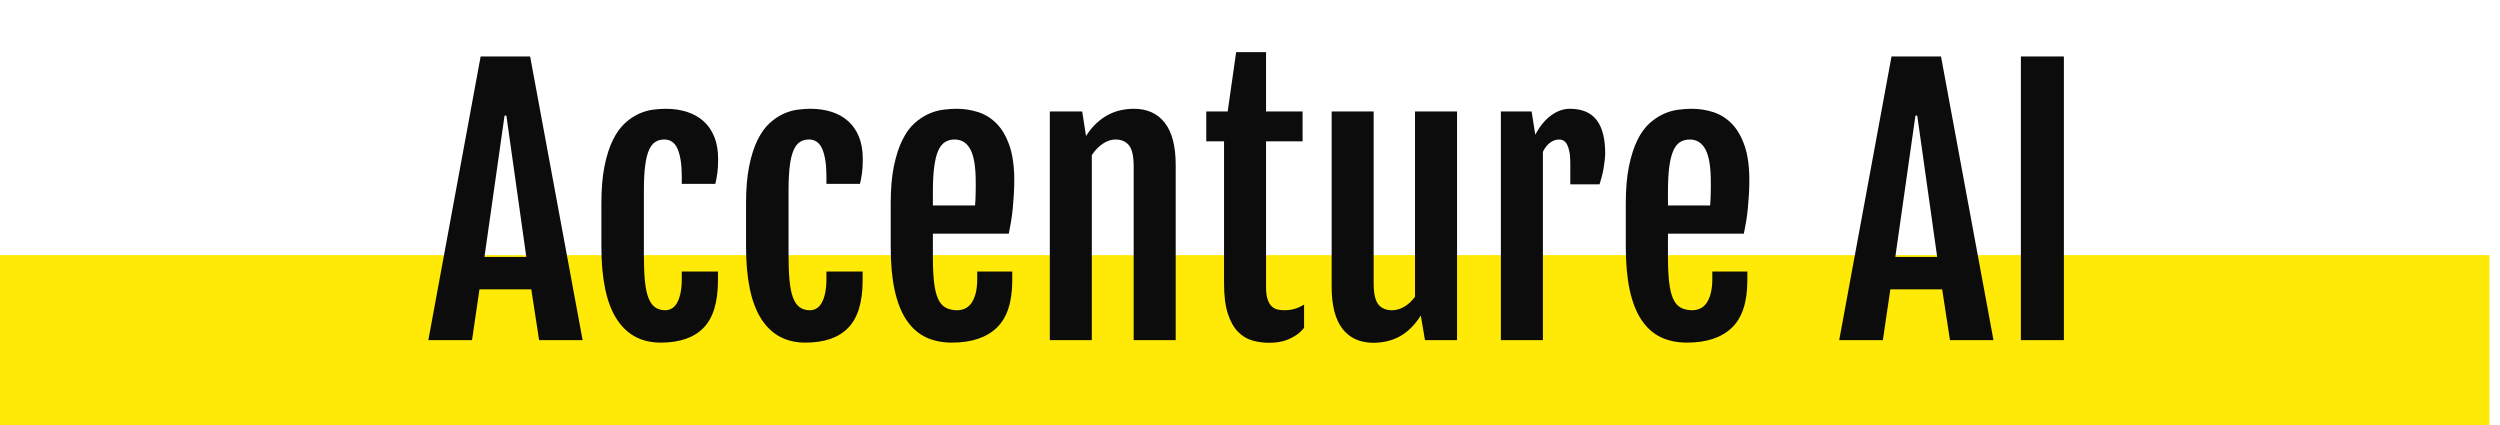 <svg xmlns="http://www.w3.org/2000/svg" xmlns:xlink="http://www.w3.org/1999/xlink" width="147px" height="25px" viewBox="0 0 147 25"><title>btn_Accenture_AI</title><g id="CTAs" stroke="none" stroke-width="1" fill="none" fill-rule="evenodd"><g id="btn_Accenture_AI" fill-rule="nonzero"><polygon id="Line-Copy-22-Copy" fill="#FFE906" points="146.382 15 146.382 25 0 25 0 15"></polygon><path d="M27.754,20 L28.193,17.012 L31.24,17.012 L31.699,20 L34.258,20 L31.172,3.32 L28.262,3.32 L25.186,20 L27.754,20 Z M30.947,15.107 L28.486,15.107 L29.668,6.797 L29.775,6.797 L30.947,15.107 Z M38.848,20.146 C39.967,20.146 40.809,19.855 41.372,19.272 C41.935,18.69 42.217,17.76 42.217,16.484 L42.217,16.484 L42.217,15.967 L40.088,15.967 L40.088,16.387 C40.088,16.738 40.06,17.033 40.005,17.271 C39.95,17.508 39.878,17.699 39.79,17.842 C39.702,17.985 39.6,18.088 39.482,18.149 C39.365,18.211 39.245,18.242 39.121,18.242 C38.88,18.242 38.678,18.184 38.516,18.066 C38.353,17.949 38.223,17.762 38.125,17.505 C38.027,17.248 37.959,16.914 37.92,16.504 C37.881,16.094 37.861,15.596 37.861,15.01 L37.861,15.01 L37.861,11.191 C37.861,10.612 37.886,10.13 37.935,9.746 C37.983,9.362 38.058,9.056 38.159,8.828 C38.26,8.6 38.385,8.439 38.535,8.345 C38.685,8.25 38.861,8.203 39.062,8.203 C39.427,8.203 39.689,8.394 39.849,8.774 C40.008,9.155 40.088,9.684 40.088,10.361 L40.088,10.361 L40.088,10.811 L42.061,10.811 C42.113,10.602 42.153,10.386 42.183,10.161 C42.212,9.937 42.227,9.668 42.227,9.355 C42.227,8.854 42.152,8.418 42.002,8.047 C41.852,7.676 41.641,7.368 41.367,7.124 C41.094,6.88 40.768,6.698 40.391,6.577 C40.013,6.457 39.596,6.396 39.141,6.396 C38.913,6.396 38.662,6.414 38.389,6.45 C38.115,6.486 37.839,6.567 37.559,6.694 C37.279,6.821 37.007,7.005 36.743,7.246 C36.479,7.487 36.245,7.814 36.04,8.228 C35.835,8.641 35.671,9.152 35.547,9.761 C35.423,10.369 35.361,11.1 35.361,11.953 L35.361,11.953 L35.361,14.492 C35.361,16.4 35.659,17.819 36.255,18.75 C36.851,19.681 37.715,20.146 38.848,20.146 Z M47.354,20.146 C48.473,20.146 49.315,19.855 49.878,19.272 C50.441,18.69 50.723,17.76 50.723,16.484 L50.723,16.484 L50.723,15.967 L48.594,15.967 L48.594,16.387 C48.594,16.738 48.566,17.033 48.511,17.271 C48.455,17.508 48.384,17.699 48.296,17.842 C48.208,17.985 48.105,18.088 47.988,18.149 C47.871,18.211 47.751,18.242 47.627,18.242 C47.386,18.242 47.184,18.184 47.021,18.066 C46.859,17.949 46.729,17.762 46.631,17.505 C46.533,17.248 46.465,16.914 46.426,16.504 C46.387,16.094 46.367,15.596 46.367,15.01 L46.367,15.01 L46.367,11.191 C46.367,10.612 46.392,10.13 46.44,9.746 C46.489,9.362 46.564,9.056 46.665,8.828 C46.766,8.6 46.891,8.439 47.041,8.345 C47.191,8.25 47.367,8.203 47.568,8.203 C47.933,8.203 48.195,8.394 48.354,8.774 C48.514,9.155 48.594,9.684 48.594,10.361 L48.594,10.361 L48.594,10.811 L50.566,10.811 C50.618,10.602 50.659,10.386 50.688,10.161 C50.718,9.937 50.732,9.668 50.732,9.355 C50.732,8.854 50.658,8.418 50.508,8.047 C50.358,7.676 50.146,7.368 49.873,7.124 C49.6,6.88 49.274,6.698 48.896,6.577 C48.519,6.457 48.102,6.396 47.646,6.396 C47.419,6.396 47.168,6.414 46.895,6.45 C46.621,6.486 46.344,6.567 46.064,6.694 C45.785,6.821 45.513,7.005 45.249,7.246 C44.985,7.487 44.751,7.814 44.546,8.228 C44.341,8.641 44.176,9.152 44.053,9.761 C43.929,10.369 43.867,11.1 43.867,11.953 L43.867,11.953 L43.867,14.492 C43.867,16.4 44.165,17.819 44.761,18.75 C45.356,19.681 46.221,20.146 47.354,20.146 Z M55.967,20.146 C57.119,20.146 58,19.855 58.608,19.272 C59.217,18.69 59.521,17.76 59.521,16.484 L59.521,16.484 L59.521,15.967 L57.461,15.967 L57.461,16.387 C57.461,16.738 57.428,17.033 57.363,17.271 C57.298,17.508 57.212,17.699 57.104,17.842 C56.997,17.985 56.872,18.088 56.729,18.149 C56.585,18.211 56.439,18.242 56.289,18.242 C56.009,18.242 55.776,18.188 55.591,18.081 C55.405,17.974 55.259,17.798 55.151,17.554 C55.044,17.31 54.967,16.987 54.922,16.587 C54.876,16.187 54.854,15.693 54.854,15.107 L54.854,15.107 L54.854,13.74 L59.316,13.74 C59.362,13.525 59.406,13.291 59.448,13.037 C59.491,12.783 59.525,12.521 59.551,12.251 C59.577,11.981 59.598,11.706 59.614,11.426 C59.631,11.146 59.639,10.869 59.639,10.596 C59.639,9.788 59.546,9.115 59.36,8.574 C59.175,8.034 58.926,7.603 58.613,7.28 C58.301,6.958 57.939,6.73 57.529,6.597 C57.119,6.463 56.693,6.396 56.25,6.396 C56.009,6.396 55.747,6.414 55.464,6.45 C55.181,6.486 54.896,6.567 54.609,6.694 C54.323,6.821 54.045,7.005 53.774,7.246 C53.504,7.487 53.267,7.814 53.062,8.228 C52.856,8.641 52.69,9.152 52.563,9.761 C52.437,10.369 52.373,11.1 52.373,11.953 L52.373,11.953 L52.373,14.492 C52.373,15.495 52.451,16.353 52.607,17.065 C52.764,17.778 52.995,18.363 53.301,18.818 C53.607,19.274 53.983,19.609 54.429,19.824 C54.875,20.039 55.387,20.146 55.967,20.146 Z M57.334,12.08 L54.854,12.08 L54.854,11.26 C54.854,10.68 54.88,10.195 54.932,9.805 C54.984,9.414 55.062,9.1 55.166,8.862 C55.27,8.625 55.404,8.455 55.566,8.354 C55.729,8.254 55.918,8.203 56.133,8.203 C56.543,8.203 56.852,8.398 57.061,8.789 C57.269,9.18 57.373,9.818 57.373,10.703 L57.373,10.703 L57.373,11.03 C57.373,11.157 57.371,11.286 57.368,11.416 C57.365,11.546 57.36,11.672 57.354,11.792 C57.347,11.912 57.34,12.008 57.334,12.08 L57.334,12.08 Z M64.199,20 L64.199,9.121 C64.388,8.835 64.604,8.61 64.849,8.447 C65.093,8.285 65.339,8.203 65.586,8.203 C65.938,8.203 66.204,8.319 66.387,8.55 C66.569,8.781 66.66,9.193 66.66,9.785 L66.66,9.785 L66.66,20 L69.131,20 L69.131,9.697 C69.131,8.597 68.918,7.772 68.491,7.222 C68.065,6.672 67.458,6.396 66.67,6.396 C66.423,6.396 66.174,6.423 65.923,6.475 C65.672,6.527 65.426,6.615 65.186,6.738 C64.945,6.862 64.712,7.026 64.487,7.231 C64.263,7.437 64.053,7.692 63.857,7.998 L63.857,7.998 L63.857,7.988 L63.633,6.553 L61.729,6.553 L61.729,20 L64.199,20 Z M74.629,20.156 C74.805,20.156 74.984,20.143 75.166,20.117 C75.348,20.091 75.527,20.044 75.703,19.976 C75.879,19.907 76.05,19.818 76.216,19.707 C76.382,19.596 76.536,19.453 76.68,19.277 L76.68,19.277 L76.68,17.91 C76.51,18.014 76.333,18.096 76.147,18.154 C75.962,18.213 75.749,18.242 75.508,18.242 C75.365,18.242 75.228,18.226 75.098,18.193 C74.967,18.161 74.854,18.094 74.756,17.993 C74.658,17.892 74.582,17.752 74.526,17.573 C74.471,17.394 74.443,17.158 74.443,16.865 L74.443,16.865 L74.443,8.311 L76.592,8.311 L76.592,6.553 L74.443,6.553 L74.443,3.066 L72.686,3.066 L72.188,6.553 L70.928,6.553 L70.928,8.311 L71.973,8.311 L71.973,16.65 C71.973,17.38 72.046,17.972 72.192,18.428 C72.339,18.883 72.536,19.24 72.783,19.497 C73.031,19.754 73.314,19.928 73.633,20.02 C73.952,20.111 74.284,20.156 74.629,20.156 Z M80.762,20.156 C81.009,20.156 81.257,20.13 81.504,20.078 C81.751,20.026 81.994,19.94 82.231,19.819 C82.469,19.699 82.697,19.536 82.915,19.331 C83.133,19.126 83.34,18.87 83.535,18.564 L83.535,18.564 L83.545,18.564 L83.789,20 L85.674,20 L85.674,6.553 L83.203,6.553 L83.203,17.451 C83.014,17.705 82.803,17.9 82.568,18.037 C82.334,18.174 82.093,18.242 81.846,18.242 C81.494,18.242 81.227,18.127 81.045,17.896 C80.863,17.664 80.771,17.253 80.771,16.66 L80.771,16.66 L80.771,6.553 L78.301,6.553 L78.301,16.855 C78.301,17.962 78.514,18.789 78.94,19.336 C79.367,19.883 79.974,20.156 80.762,20.156 Z M90.723,20 L90.723,8.926 C90.833,8.698 90.972,8.521 91.138,8.394 C91.304,8.267 91.484,8.203 91.68,8.203 C91.771,8.203 91.855,8.224 91.934,8.267 C92.012,8.309 92.08,8.384 92.139,8.491 C92.197,8.599 92.244,8.74 92.28,8.916 C92.316,9.092 92.334,9.316 92.334,9.59 L92.334,9.59 L92.334,10.84 L94.053,10.84 C94.098,10.703 94.142,10.552 94.185,10.386 C94.227,10.22 94.263,10.054 94.292,9.888 C94.321,9.722 94.344,9.562 94.36,9.409 C94.377,9.256 94.385,9.124 94.385,9.014 C94.385,8.141 94.215,7.487 93.877,7.051 C93.538,6.615 93.014,6.396 92.305,6.396 C91.934,6.396 91.571,6.523 91.216,6.777 C90.861,7.031 90.547,7.412 90.273,7.92 L90.273,7.92 L90.059,6.553 L88.252,6.553 L88.252,20 L90.723,20 Z M99.189,20.146 C100.342,20.146 101.222,19.855 101.831,19.272 C102.44,18.69 102.744,17.76 102.744,16.484 L102.744,16.484 L102.744,15.967 L100.684,15.967 L100.684,16.387 C100.684,16.738 100.651,17.033 100.586,17.271 C100.521,17.508 100.435,17.699 100.327,17.842 C100.22,17.985 100.094,18.088 99.951,18.149 C99.808,18.211 99.661,18.242 99.512,18.242 C99.232,18.242 98.999,18.188 98.813,18.081 C98.628,17.974 98.481,17.798 98.374,17.554 C98.267,17.31 98.19,16.987 98.145,16.587 C98.099,16.187 98.076,15.693 98.076,15.107 L98.076,15.107 L98.076,13.74 L102.539,13.74 C102.585,13.525 102.629,13.291 102.671,13.037 C102.713,12.783 102.747,12.521 102.773,12.251 C102.799,11.981 102.821,11.706 102.837,11.426 C102.853,11.146 102.861,10.869 102.861,10.596 C102.861,9.788 102.769,9.115 102.583,8.574 C102.397,8.034 102.148,7.603 101.836,7.28 C101.523,6.958 101.162,6.73 100.752,6.597 C100.342,6.463 99.915,6.396 99.473,6.396 C99.232,6.396 98.97,6.414 98.687,6.45 C98.403,6.486 98.118,6.567 97.832,6.694 C97.546,6.821 97.267,7.005 96.997,7.246 C96.727,7.487 96.489,7.814 96.284,8.228 C96.079,8.641 95.913,9.152 95.786,9.761 C95.659,10.369 95.596,11.1 95.596,11.953 L95.596,11.953 L95.596,14.492 C95.596,15.495 95.674,16.353 95.83,17.065 C95.986,17.778 96.217,18.363 96.523,18.818 C96.829,19.274 97.205,19.609 97.651,19.824 C98.097,20.039 98.61,20.146 99.189,20.146 Z M100.557,12.08 L98.076,12.08 L98.076,11.26 C98.076,10.68 98.102,10.195 98.154,9.805 C98.206,9.414 98.285,9.1 98.389,8.862 C98.493,8.625 98.626,8.455 98.789,8.354 C98.952,8.254 99.141,8.203 99.355,8.203 C99.766,8.203 100.075,8.398 100.283,8.789 C100.492,9.18 100.596,9.818 100.596,10.703 L100.596,10.703 L100.596,11.03 C100.596,11.157 100.594,11.286 100.591,11.416 C100.588,11.546 100.583,11.672 100.576,11.792 C100.57,11.912 100.563,12.008 100.557,12.08 L100.557,12.08 Z M110.713,20 L111.152,17.012 L114.199,17.012 L114.658,20 L117.217,20 L114.131,3.32 L111.221,3.32 L108.145,20 L110.713,20 Z M113.906,15.107 L111.445,15.107 L112.627,6.797 L112.734,6.797 L113.906,15.107 Z M121.357,20 L121.357,3.32 L118.828,3.32 L118.828,20 L121.357,20 Z" id="AccentureAI" fill="#0C0C0C"></path></g></g></svg>